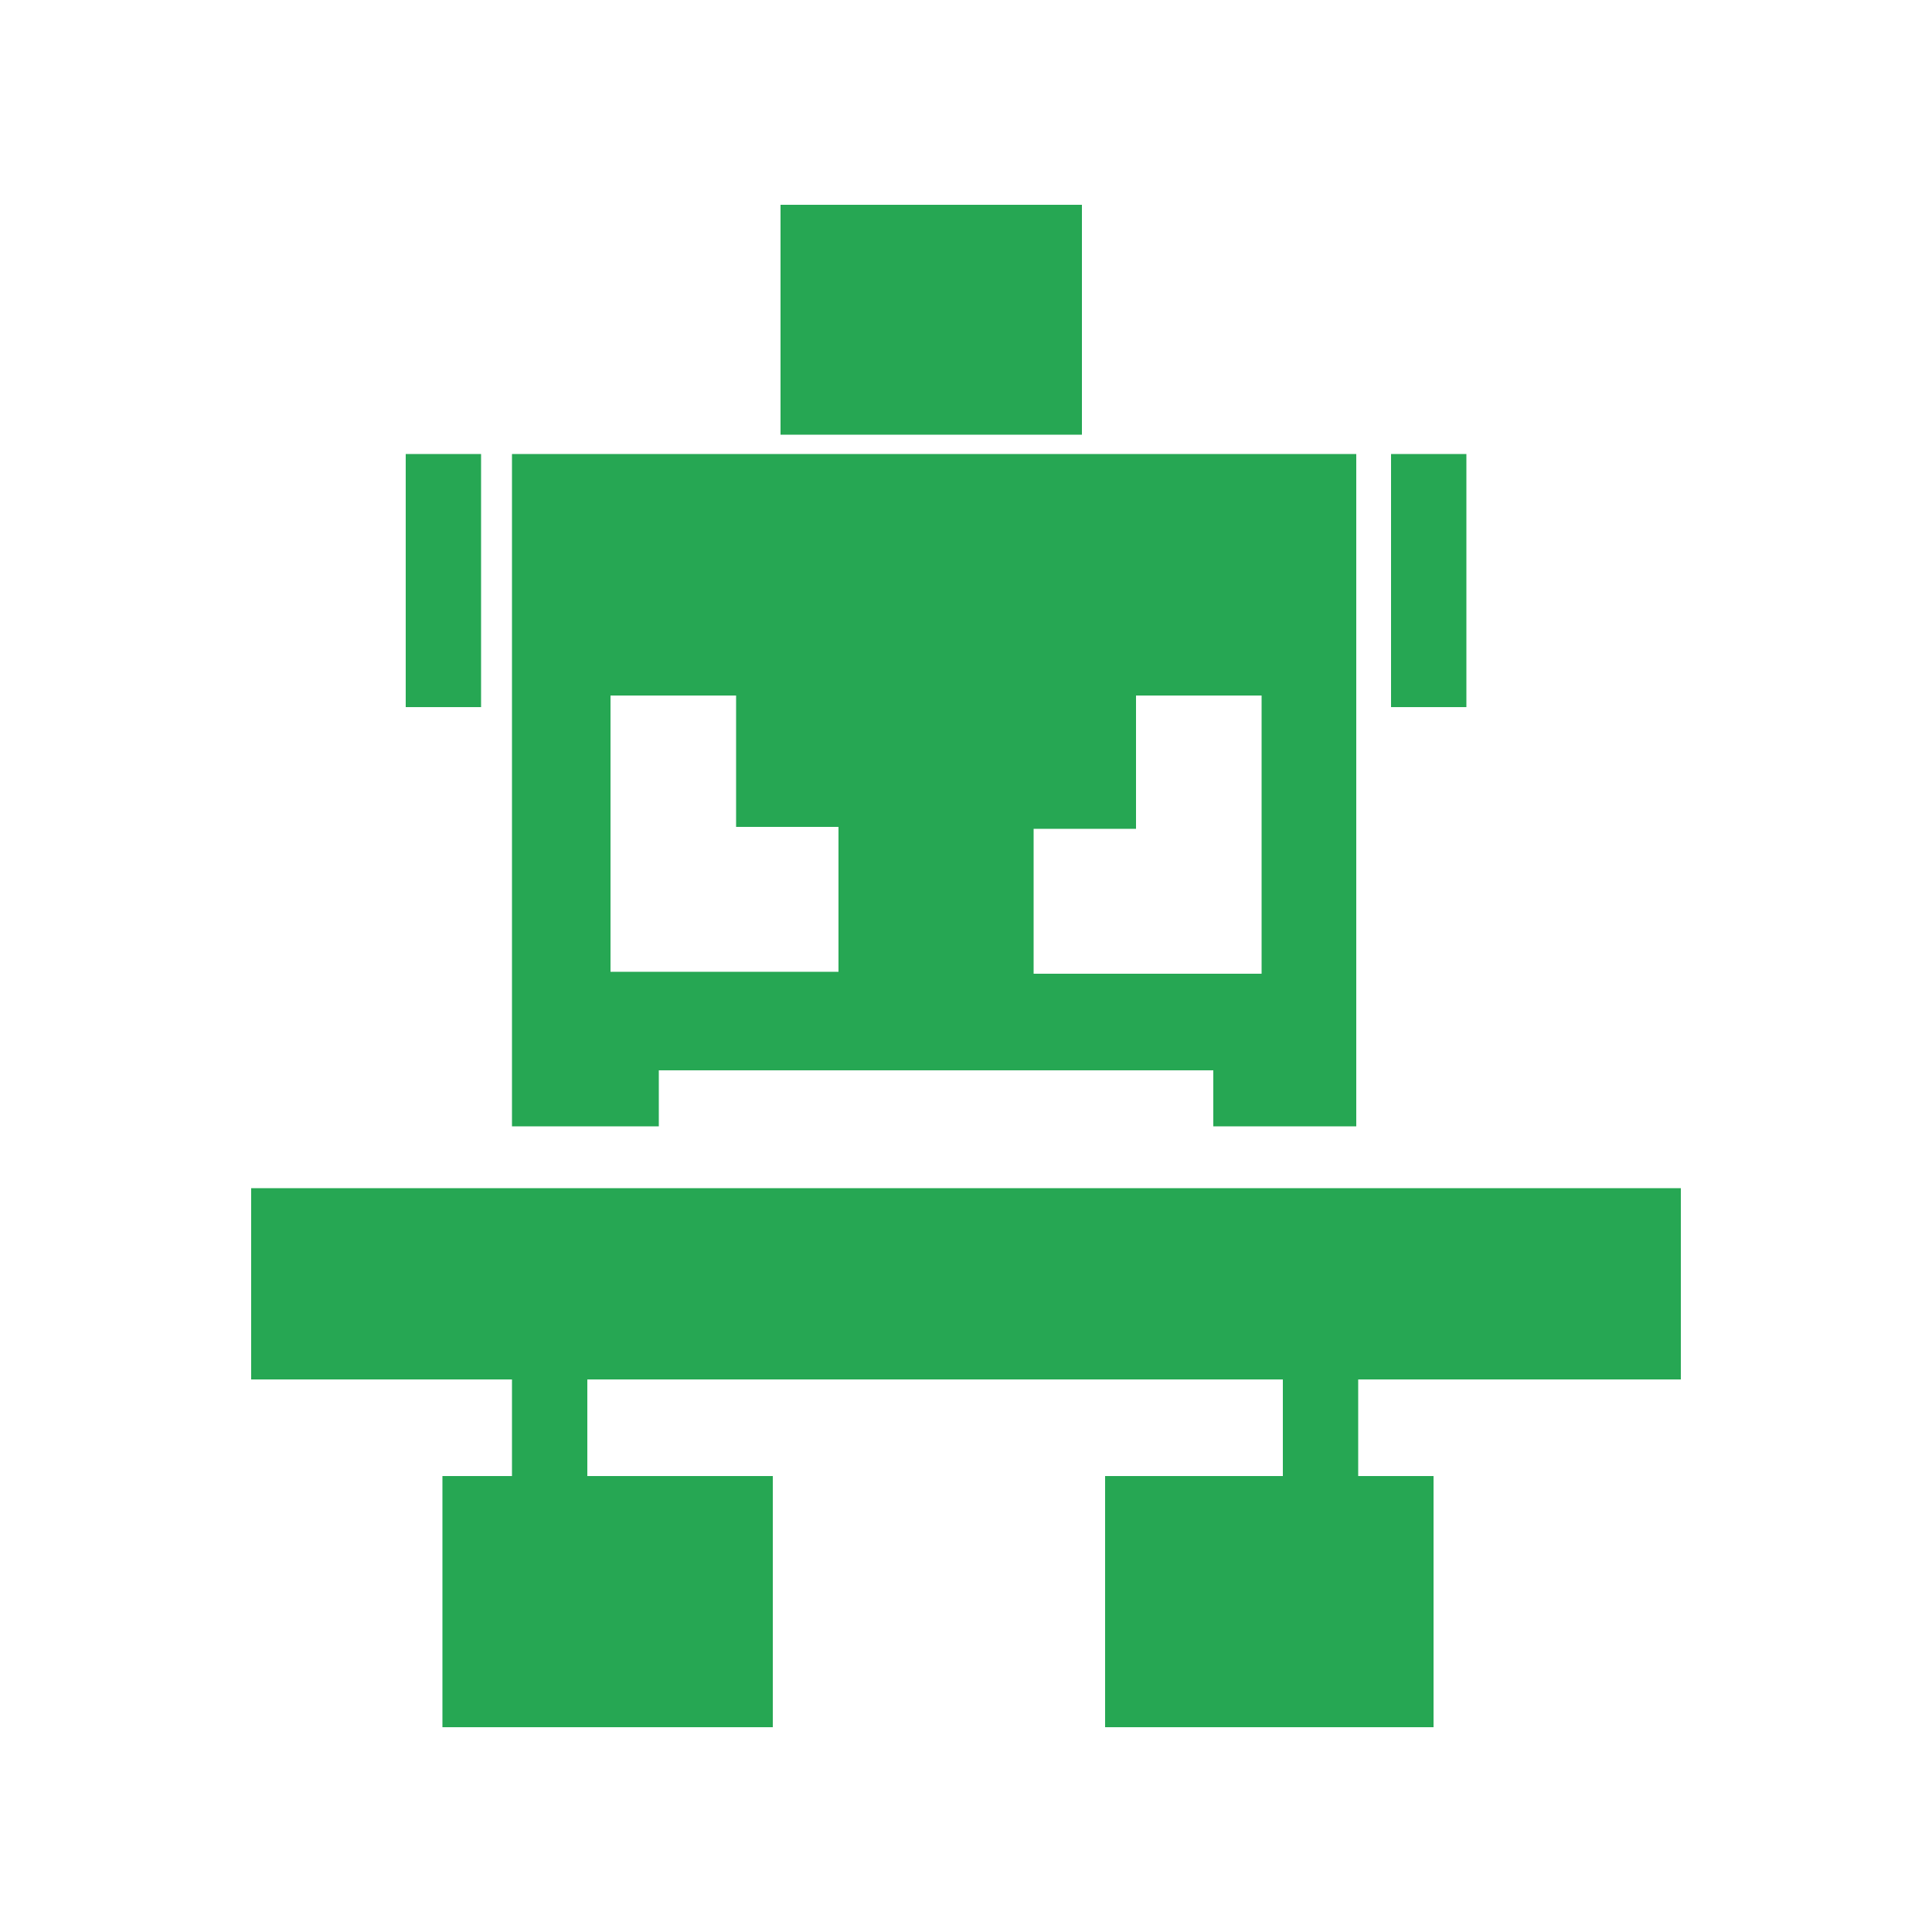 <?xml version="1.0" encoding="utf-8"?>
<!-- Generator: Adobe Illustrator 25.0.1, SVG Export Plug-In . SVG Version: 6.00 Build 0)  -->
<svg version="1.1" id="圖層_1" xmlns="http://www.w3.org/2000/svg" xmlns:xlink="http://www.w3.org/1999/xlink" x="0px" y="0px"
	 viewBox="0 0 100 100" style="enable-background:new 0 0 100 100;" xml:space="preserve">
<style type="text/css">
	.st0{fill:#26A753;}
</style>
<g>
	<rect x="40.4" y="10.6" class="st0" width="15.6" height="11.9"/>
	<rect x="21" y="23.5" class="st0" width="3.9" height="13.1"/>
	<rect x="72" y="23.5" class="st0" width="3.9" height="13.1"/>
	<polygon class="st0" points="87,71.4 87,61.5 13,61.5 13,71.4 26.5,71.4 26.5,76.4 22.9,76.4 22.9,89.4 40,89.4 40,76.4 30.4,76.4 
		30.4,71.4 66.4,71.4 66.4,76.4 57.2,76.4 57.2,89.4 74.2,89.4 74.2,76.4 70.3,76.4 70.3,71.4 	"/>
	<path class="st0" d="M34.1,55.4h28.7v2.9h7.4V23.5H26.5v34.8h7.6V55.4z M53.5,42.9h5.3V36h6.5v14.4H53.5V42.9z M31.6,36h6.5v6.8
		h5.3v7.5H31.6V36z"/>
</g>
</svg>
